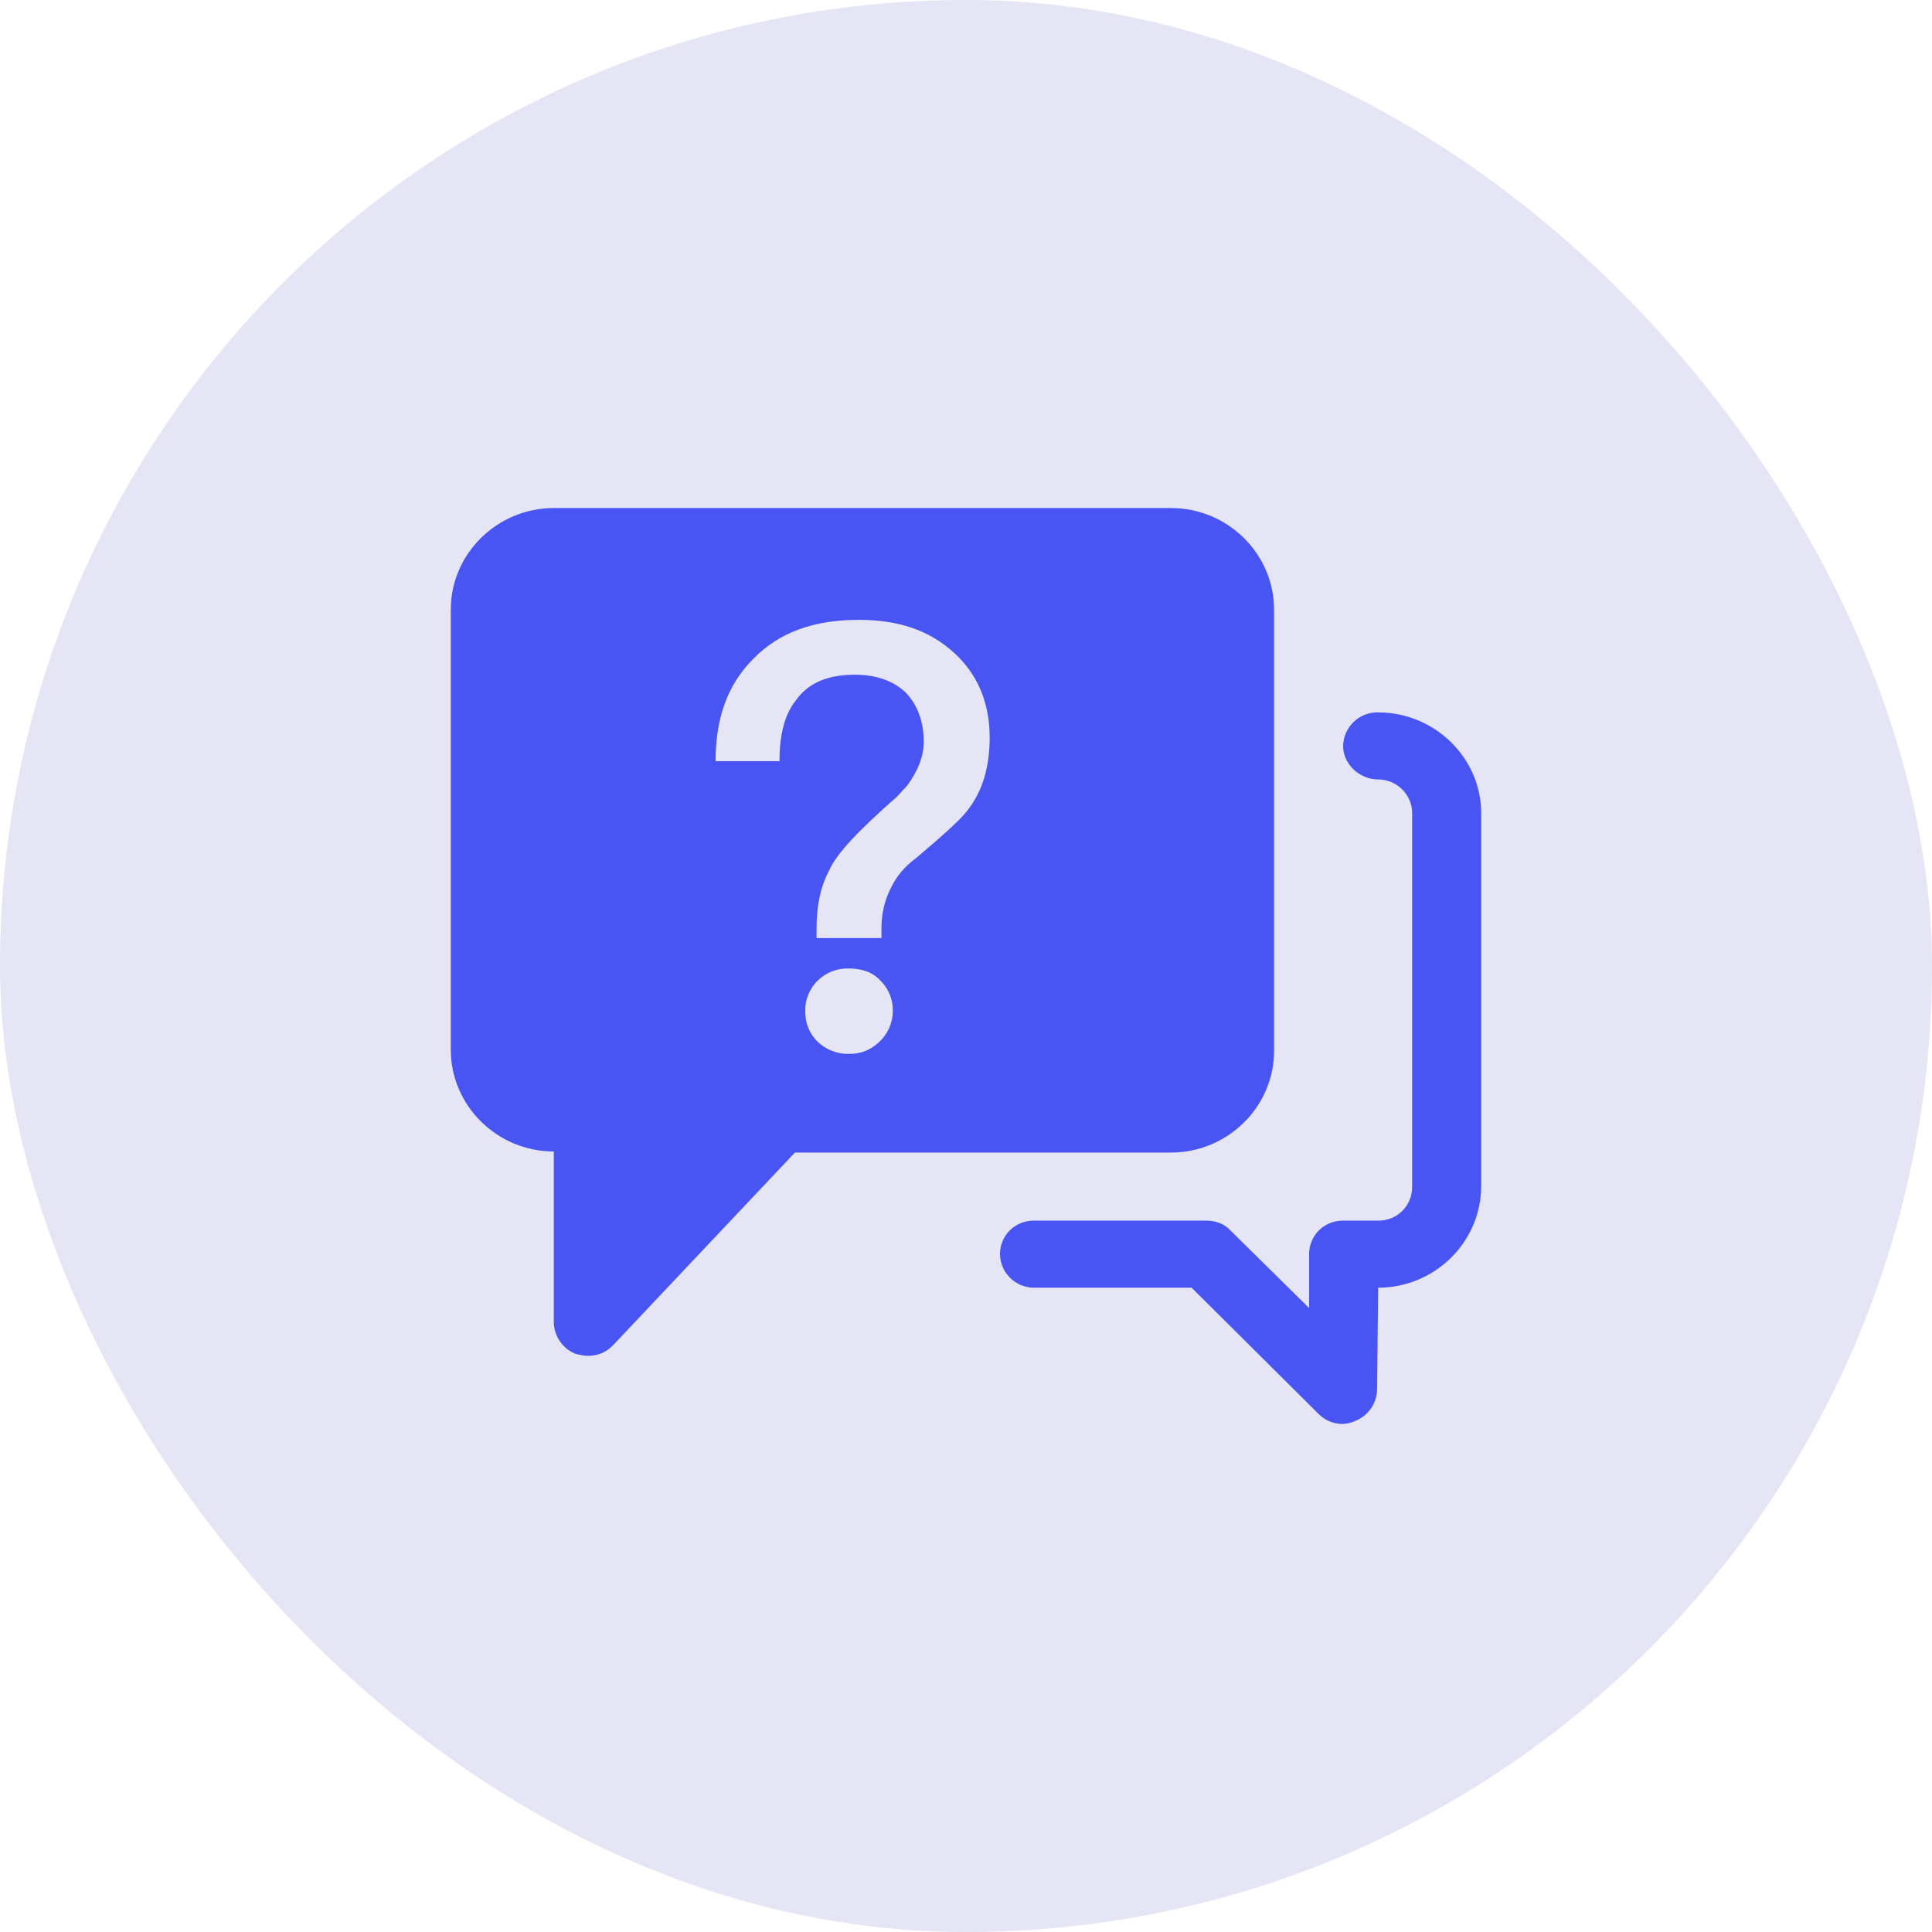 <svg width="52" height="52" viewBox="0 0 52 52" fill="none" xmlns="http://www.w3.org/2000/svg">
<rect width="52" height="52" rx="26" fill="#E5E5F5"/>
<path d="M37.093 19.174C38.618 19.174 39.866 20.404 39.866 21.881V31.924C39.866 33.428 38.618 34.659 37.093 34.659L37.065 37.395C37.062 37.578 37.005 37.756 36.901 37.907C36.798 38.057 36.652 38.174 36.483 38.242C36.37 38.296 36.247 38.324 36.122 38.326C35.882 38.322 35.652 38.224 35.484 38.051L32.073 34.659H27.83C27.589 34.658 27.359 34.563 27.188 34.395C27.016 34.226 26.918 33.996 26.915 33.756C26.915 33.263 27.303 32.853 27.83 32.853H32.461C32.711 32.853 32.961 32.936 33.127 33.127L35.235 35.207V33.756C35.235 33.263 35.623 32.853 36.15 32.853H37.093C37.212 32.855 37.331 32.833 37.443 32.789C37.554 32.744 37.655 32.678 37.74 32.594C37.825 32.51 37.893 32.41 37.939 32.299C37.985 32.188 38.008 32.07 38.008 31.95V21.881C38.008 21.388 37.592 20.979 37.093 20.979C36.594 20.979 36.15 20.569 36.15 20.076C36.156 19.831 36.258 19.599 36.435 19.429C36.611 19.26 36.848 19.168 37.093 19.173V19.174ZM34.292 28.285C34.292 29.788 33.044 31.021 31.518 31.021H21.396L16.515 36.192C16.427 36.289 16.32 36.366 16.201 36.418C16.081 36.469 15.952 36.495 15.821 36.492C15.71 36.492 15.6 36.465 15.489 36.438C15.319 36.37 15.173 36.253 15.07 36.102C14.966 35.952 14.909 35.774 14.906 35.591V30.992C13.381 30.992 12.133 29.759 12.133 28.255V16.407C12.133 14.906 13.381 13.674 14.906 13.674H31.518C33.044 13.674 34.292 14.906 34.292 16.41V28.285ZM23.115 16.683C21.923 16.683 20.98 17.011 20.286 17.723C19.593 18.407 19.26 19.31 19.26 20.487H20.98C20.98 19.775 21.118 19.228 21.424 18.845C21.756 18.379 22.283 18.16 23.004 18.16C23.587 18.16 24.058 18.325 24.391 18.654C24.696 18.982 24.862 19.419 24.862 19.966C24.862 20.378 24.696 20.76 24.419 21.143L24.141 21.444C23.143 22.32 22.505 22.977 22.311 23.442C22.089 23.852 21.978 24.371 21.978 24.974V25.248H23.725V24.974C23.725 24.59 23.808 24.234 23.975 23.907C24.114 23.605 24.335 23.333 24.668 23.086C25.445 22.43 25.889 22.018 26.027 21.827C26.443 21.307 26.637 20.65 26.637 19.857C26.637 18.9 26.305 18.134 25.667 17.56C25.001 16.957 24.169 16.683 23.115 16.683ZM22.838 26.067C22.684 26.063 22.531 26.09 22.388 26.146C22.245 26.203 22.115 26.288 22.006 26.396C21.897 26.502 21.811 26.63 21.754 26.772C21.696 26.913 21.669 27.064 21.673 27.217C21.673 27.545 21.784 27.818 22.006 28.038C22.23 28.252 22.528 28.37 22.838 28.366C22.991 28.371 23.145 28.344 23.288 28.288C23.43 28.231 23.561 28.146 23.67 28.038C23.783 27.933 23.873 27.806 23.935 27.665C23.997 27.524 24.029 27.371 24.03 27.217C24.035 27.064 24.007 26.913 23.95 26.772C23.893 26.63 23.807 26.502 23.698 26.396C23.476 26.149 23.171 26.067 22.838 26.067Z" fill="#4855F2"/>
</svg>

